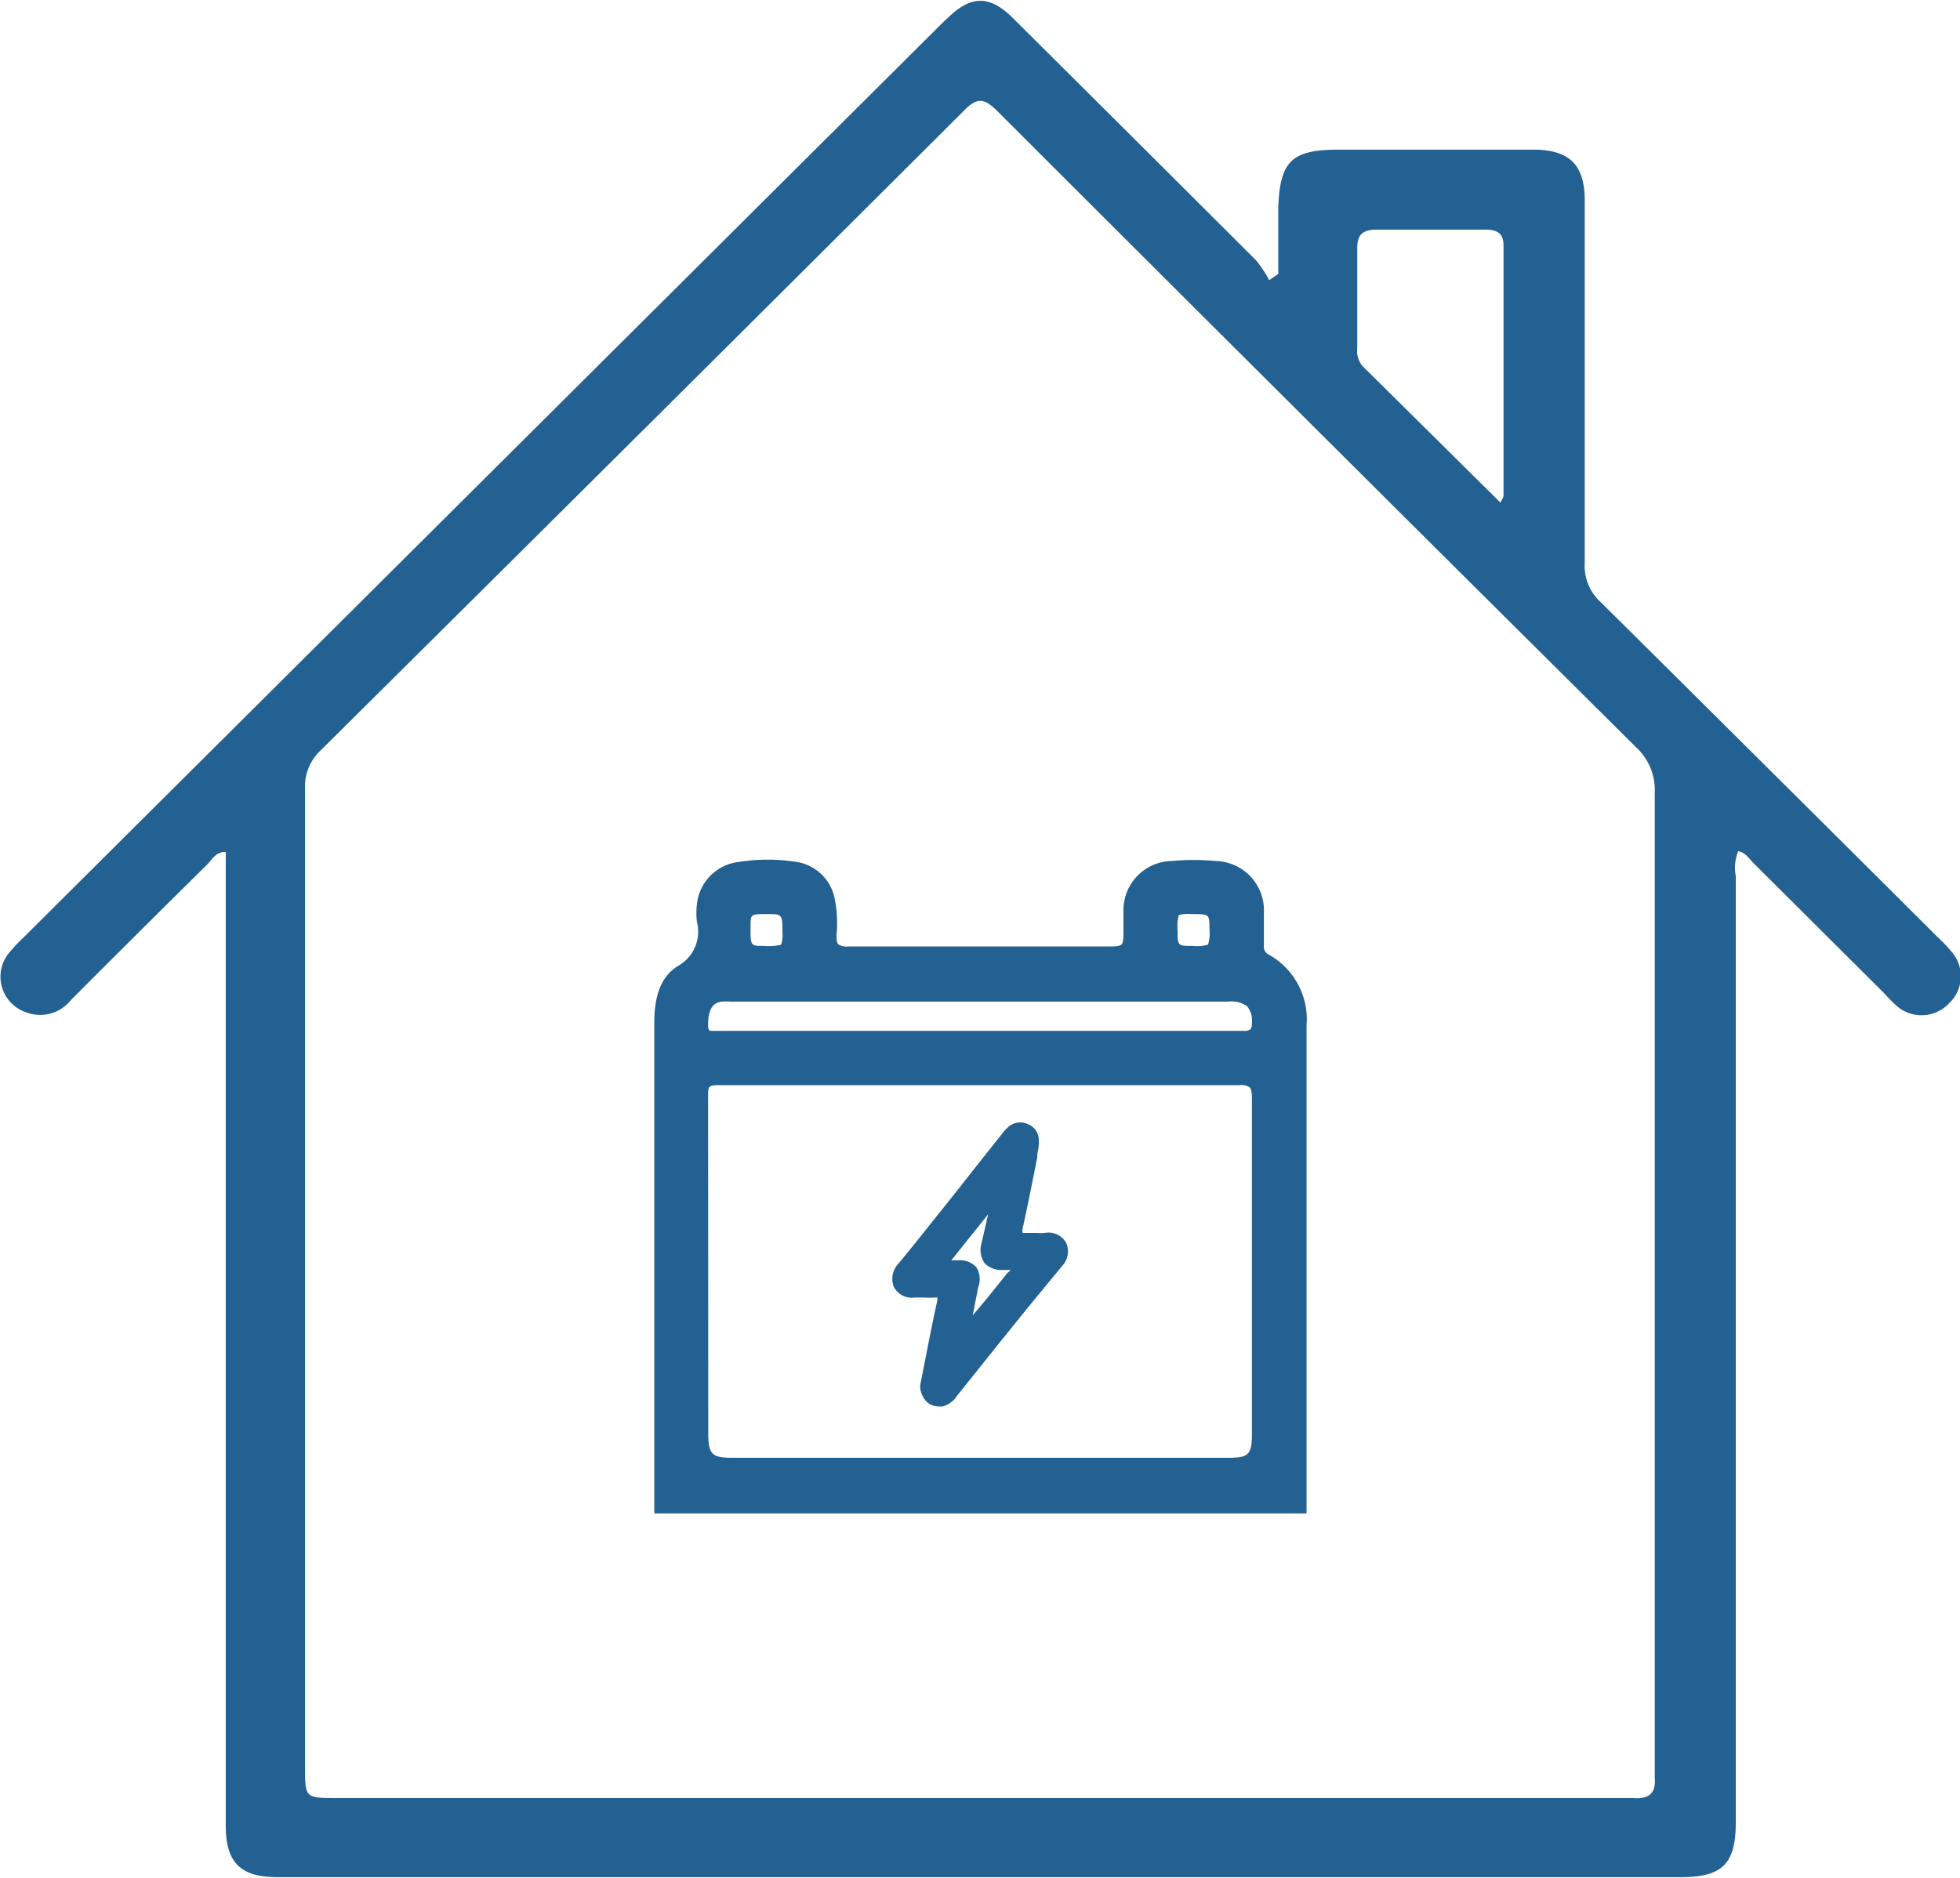 <svg xmlns="http://www.w3.org/2000/svg" viewBox="0 0 114.43 109.65"><defs><style>.cls-1{fill:#236192;}</style></defs><g id="Layer_2" data-name="Layer 2"><g id="Layer_1-2" data-name="Layer 1"><path class="cls-1" d="M74.63,16c0-1.3,0-2.6,0-3.9.1-2.71.8-3.36,3.53-3.36H89.52c2.09,0,3,.87,3,2.95,0,7.07,0,14.15,0,21.23a2.83,2.83,0,0,0,.92,2.23q9.85,9.77,19.68,19.57a9.46,9.46,0,0,1,.87.92,2.16,2.16,0,0,1-.19,2.94,2.2,2.2,0,0,1-3,.22A8.93,8.93,0,0,1,110,58l-7.62-7.59c-.26-.26-.46-.62-.9-.7a2.58,2.58,0,0,0-.14,1.45q0,27.35,0,54.69v.57c0,2.41-.78,3.2-3.18,3.2H16.18c-2.15,0-3-.87-3-3V49.75c-.61,0-.8.45-1.08.73q-4,3.95-7.95,7.91a2.3,2.3,0,0,1-2.72.69,2.19,2.19,0,0,1-.89-3.45,10.77,10.77,0,0,1,.87-.92L55,1.36,55.38,1c1.32-1.26,2.38-1.28,3.7,0q7.14,7.1,14.25,14.2a7.08,7.08,0,0,1,.77,1.16ZM57.24,105H94.09c.42,0,.85,0,1.27,0,.87.07,1.33-.25,1.25-1.18,0-.3,0-.61,0-.92q0-28.34,0-56.65a3.4,3.4,0,0,0-1.11-2.63Q76.85,25.1,58.24,6.5c-.76-.76-1.19-.86-2,0Q37.5,25.19,18.71,43.83a2.87,2.87,0,0,0-.9,2.24q0,28.56,0,57.11c0,1.82,0,1.82,1.88,1.82ZM87.6,29.35c.12-.25.18-.32.18-.39,0-4.88,0-9.75,0-14.63,0-.8-.49-.93-1.14-.92-2.09,0-4.17,0-6.25,0-.85,0-1.17.3-1.15,1.15,0,1.92,0,3.84,0,5.76a1.39,1.39,0,0,0,.32,1.07Z"/><path class="cls-1" d="M76.28,82.36c0-.16,0-.36,0-.62V75.82q0-8,0-15.93a4.33,4.33,0,0,0-2.2-4.14.51.51,0,0,1-.29-.53c0-.65,0-1.29,0-1.94a2.88,2.88,0,0,0-2.82-3,13.79,13.79,0,0,0-2.57,0,2.87,2.87,0,0,0-2.81,2.87c0,.3,0,.6,0,.89v.29c0,.94,0,.94-.91.94H53.75c-1.4,0-2.84,0-4.25,0a.83.83,0,0,1-.55-.12c-.09-.09-.12-.27-.11-.56a7.27,7.27,0,0,0-.1-2.06,2.69,2.69,0,0,0-2.26-2.2,10.67,10.67,0,0,0-3.3,0,2.77,2.77,0,0,0-2.49,2.46,4.28,4.28,0,0,0,0,1.06,2.28,2.28,0,0,1-1.06,2.53c-1,.59-1.43,1.69-1.43,3.35,0,5.42,0,10.84,0,16.27v5.81c0,.23,0,.41,0,.57v6H76.28ZM43.82,54.11c0-.7,0-.73.82-.73h.12c.92,0,.92,0,.92,1.06a1.76,1.76,0,0,1-.08.73,3.16,3.16,0,0,1-1,.07C43.81,55.24,43.81,55.24,43.82,54.11Zm24.93.21a2.46,2.46,0,0,1,.07-.88,2,2,0,0,1,.73-.06c1.06,0,1.06,0,1.06.84a2.35,2.35,0,0,1-.08.94,2.14,2.14,0,0,1-.88.08C68.75,55.24,68.75,55.24,68.75,54.32ZM73,60.11a.63.63,0,0,1-.4.09c-1,0-2.07,0-3.11,0H42.15l-.26,0c-.19,0-.38,0-.46,0a.5.5,0,0,1-.09-.33c0-1.11.4-1.32.79-1.38a4.18,4.18,0,0,1,.5,0H71.7a1.58,1.58,0,0,1,1.12.28,1.38,1.38,0,0,1,.27,1A.53.53,0,0,1,73,60.11Zm-31.66,4c0-.74,0-.74.79-.74h18.7c3.78,0,7.69,0,11.53,0a.89.89,0,0,1,.6.13c.09.09.13.28.13.62q0,7.15,0,14.29v5.32c0,1.21-.19,1.4-1.36,1.4h-29c-1.17,0-1.37-.21-1.38-1.4Z"/><path class="cls-1" d="M53.39,75.77h.51a5.61,5.61,0,0,0,.71,0h.12a1,1,0,0,1,0,.14q-.22,1-.42,2l-.59,3v0a1.32,1.32,0,0,0,.44,1,1,1,0,0,0,.64.22,1.06,1.06,0,0,0,.25,0,1.52,1.52,0,0,0,.84-.64l2.6-3.25L60,76.37,62,73.94a1.24,1.24,0,0,0,.26-1.33A1.17,1.17,0,0,0,61,72a3.38,3.38,0,0,1-.45,0H59.7a.87.87,0,0,1,0-.24c.31-1.39.58-2.79.86-4.18l0-.2a2.69,2.69,0,0,0,.09-.81,1,1,0,0,0-.63-.92,1.06,1.06,0,0,0-1.12.13,3.68,3.68,0,0,0-.47.52Q57,68.1,55.56,69.93l-1.12,1.4c-.66.83-1.32,1.66-2,2.48a1.28,1.28,0,0,0-.26,1.33A1.17,1.17,0,0,0,53.39,75.77Zm3.92-3.19a1.38,1.38,0,0,0,.17,1.18,1.36,1.36,0,0,0,1.09.4,1.27,1.27,0,0,0,.27,0H59a.68.68,0,0,1-.12.12,1.37,1.37,0,0,0-.17.19c-.57.71-1.22,1.53-1.92,2.34l.32-1.64A1.33,1.33,0,0,0,57,74a1.3,1.3,0,0,0-1.08-.4h-.38l2.15-2.69Z"/></g></g></svg>